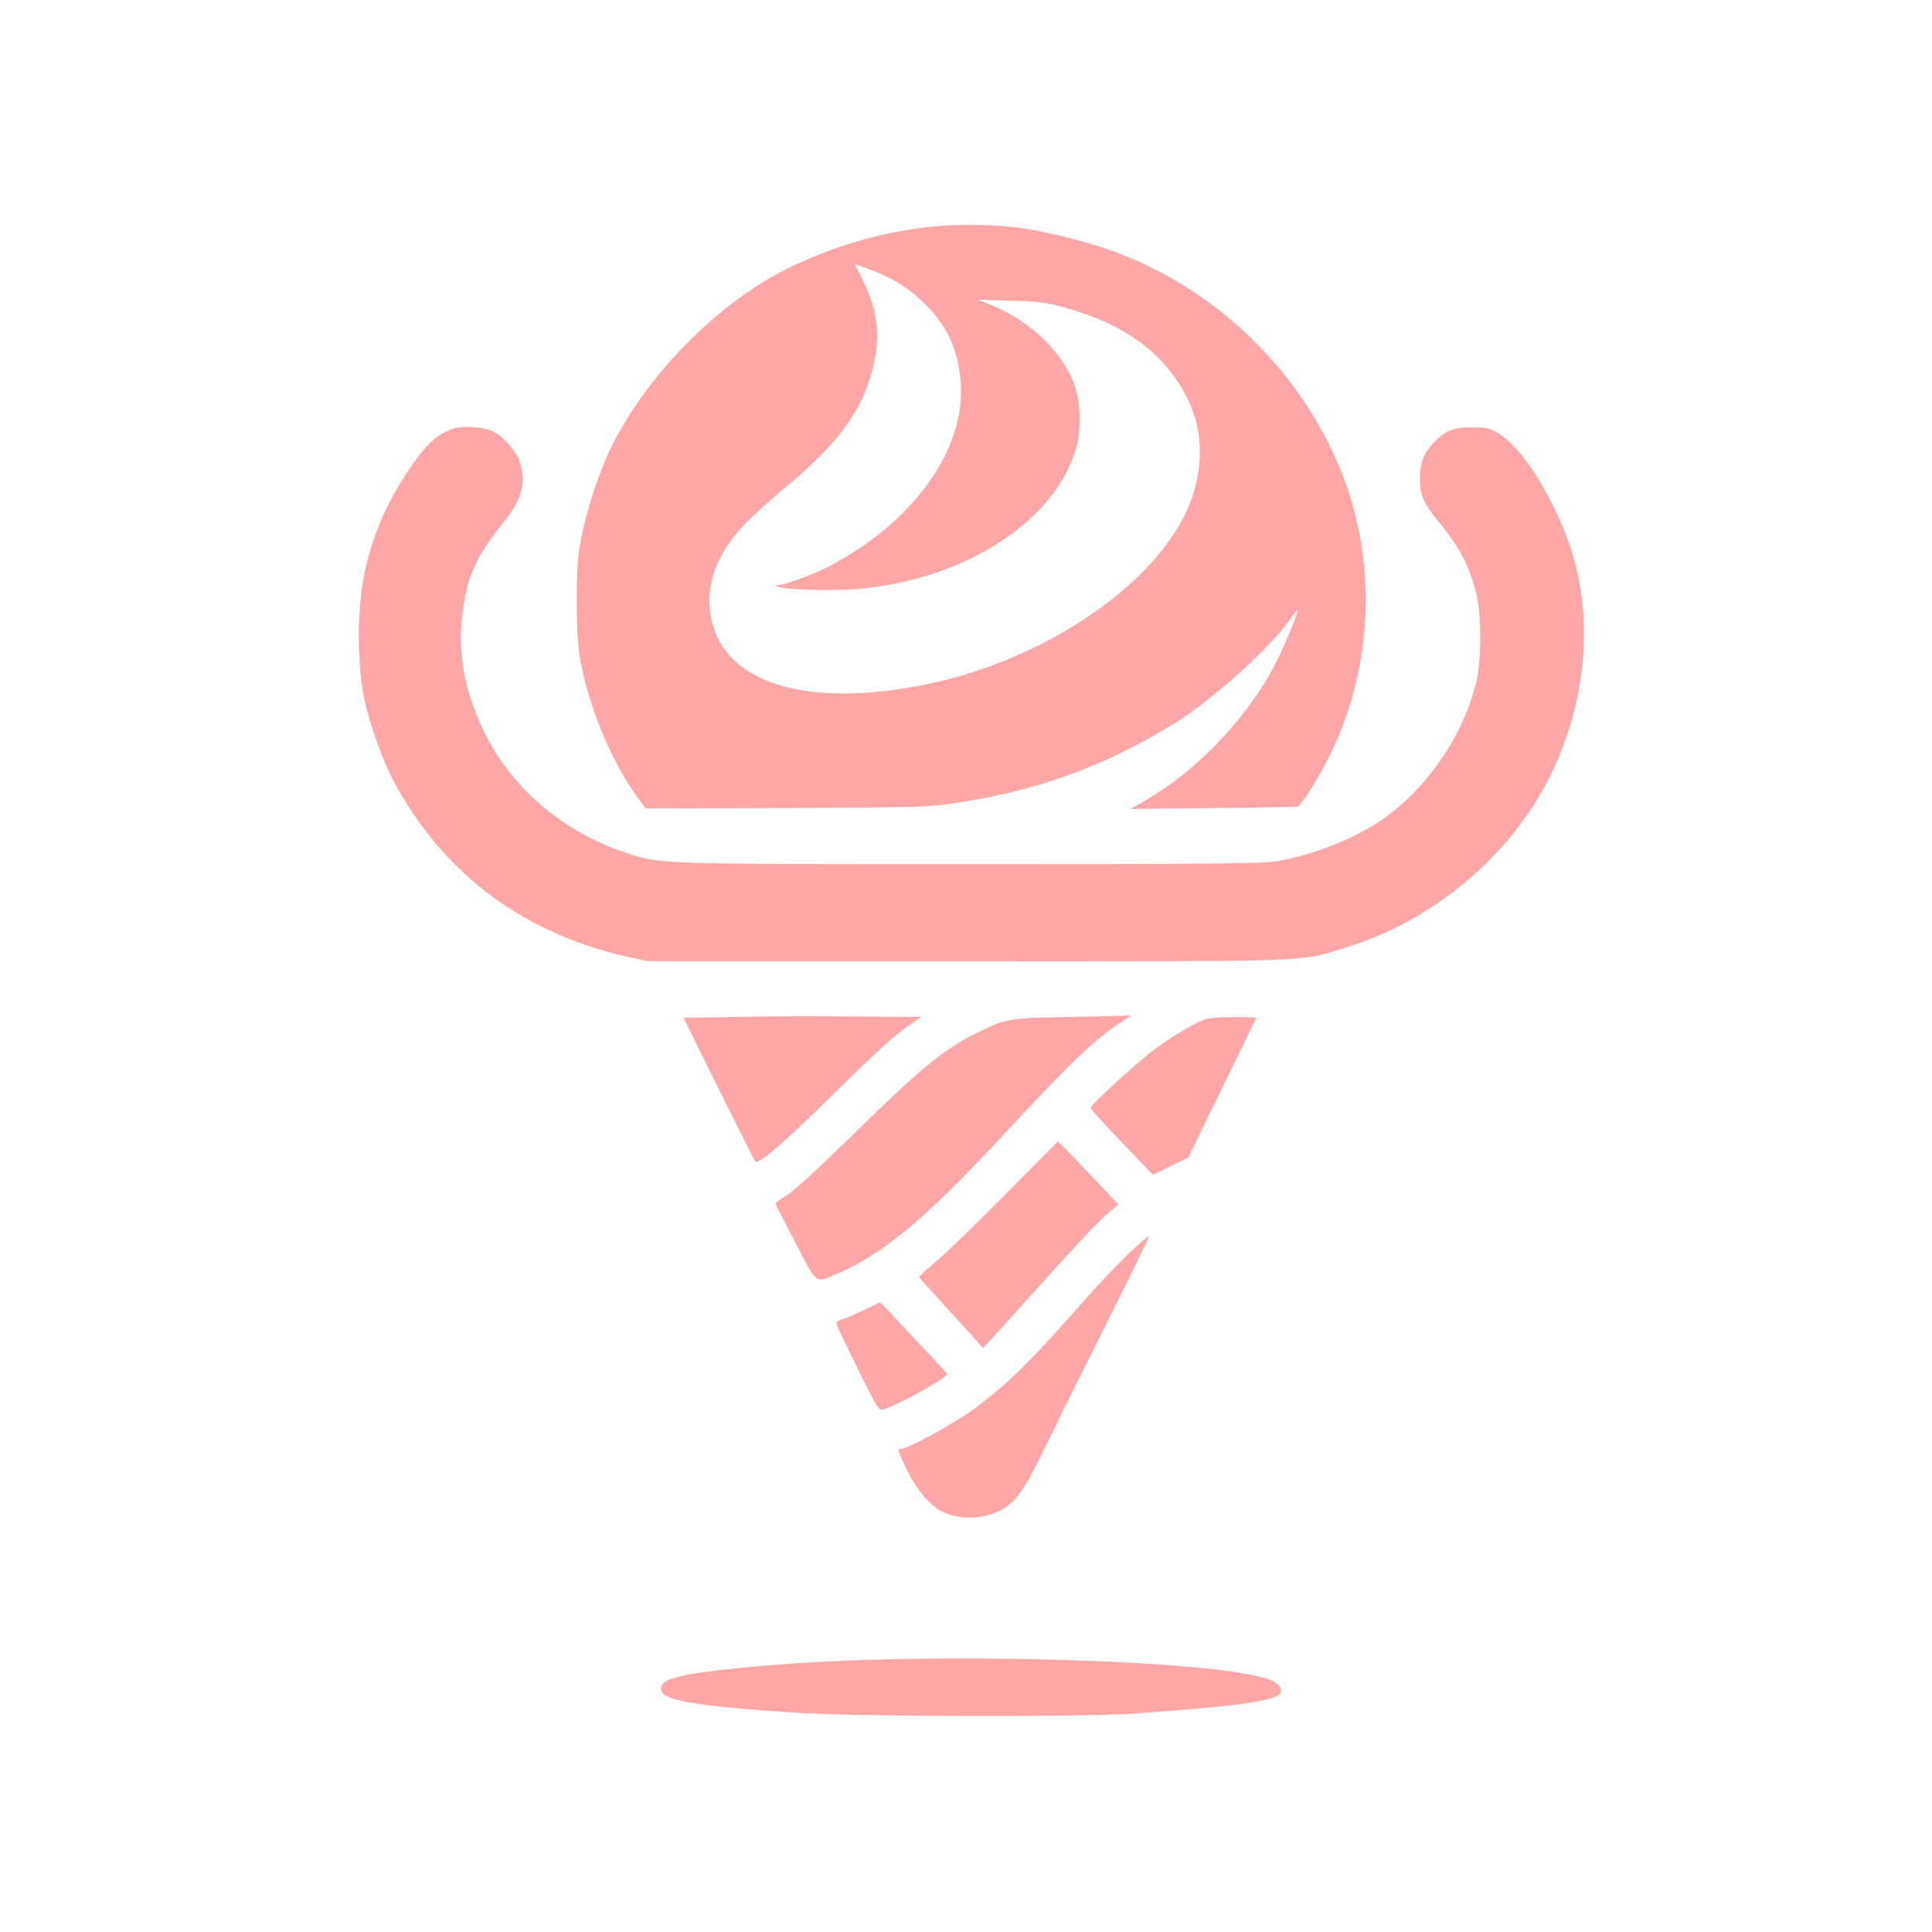 <?xml version="1.0" standalone="no"?>
<!DOCTYPE svg PUBLIC "-//W3C//DTD SVG 20010904//EN"
 "http://www.w3.org/TR/2001/REC-SVG-20010904/DTD/svg10.dtd">
<svg version="1.0" xmlns="http://www.w3.org/2000/svg"
 width="1024pt" height="1024pt" viewBox="0 0 1024 1024"
 preserveAspectRatio="xMidYMid meet">

<g transform="translate(0,1024) scale(0.1,-0.1)"
fill="#ffa6a6" stroke="none">
<path d="M4945 9039 c-262 -25 -540 -106 -778 -226 -363 -182 -729 -552 -917
-923 -81 -160 -157 -400 -181 -570 -18 -127 -16 -445 4 -561 44 -259 166 -554
310 -751 l39 -53 736 2 c678 3 748 5 880 23 446 63 818 197 1190 428 195 121
493 388 602 539 24 34 45 61 47 60 7 -8 -74 -204 -123 -297 -134 -253 -368
-509 -604 -663 -47 -30 -102 -64 -123 -75 l-37 -20 437 5 c241 2 443 6 450 8
20 6 107 144 166 261 237 473 260 1042 61 1526 -212 518 -640 937 -1165 1142
-154 60 -402 123 -557 141 -134 16 -304 17 -437 4z m-333 -228 c121 -45 205
-98 288 -180 115 -114 169 -224 189 -387 45 -359 -228 -758 -684 -1000 -86
-46 -239 -103 -278 -105 l-22 0 22 -9 c42 -17 285 -23 427 -11 564 50 1044
362 1151 751 25 91 23 226 -3 310 -59 183 -228 351 -444 441 l-73 30 170 -5
c150 -4 183 -8 283 -35 325 -88 537 -245 657 -486 93 -185 85 -421 -22 -627
-205 -398 -776 -768 -1372 -887 -611 -123 -1041 1 -1125 324 -47 178 10 356
168 523 44 46 139 133 211 192 298 246 429 429 479 673 32 153 13 285 -63 436
-23 44 -40 81 -39 81 2 0 38 -13 80 -29z"/>
<path d="M2399 7967 c-92 -35 -146 -86 -241 -230 -190 -289 -268 -575 -255
-937 6 -181 25 -289 83 -459 55 -162 110 -274 203 -412 265 -394 655 -654
1141 -761 l105 -23 1685 0 c1885 0 1757 -5 2010 72 466 140 882 491 1090 918
163 334 215 709 145 1050 -62 305 -277 682 -436 766 -36 20 -59 24 -129 24
-100 0 -144 -19 -204 -85 -53 -58 -69 -103 -70 -185 -1 -87 19 -134 99 -230
112 -135 167 -242 202 -392 25 -109 25 -338 0 -448 -65 -279 -246 -553 -484
-727 -144 -106 -389 -204 -582 -233 -81 -13 -338 -15 -1620 -15 -1676 0 -1638
-1 -1826 61 -332 110 -608 346 -751 644 -116 241 -147 460 -99 710 26 139 81
246 208 402 94 116 118 209 81 316 -19 57 -83 131 -138 159 -51 26 -165 34
-217 15z"/>
<path d="M3894 4850 l-271 -5 187 -378 c103 -207 190 -380 193 -383 17 -18
152 98 412 355 194 191 319 307 379 349 l89 62 -169 1 c-435 4 -568 4 -820 -1z"/>
<path d="M5680 4850 c-341 -6 -347 -7 -513 -90 -172 -87 -295 -189 -652 -540
-165 -161 -296 -282 -337 -309 -38 -25 -68 -47 -68 -50 0 -3 47 -96 105 -206
119 -229 104 -218 225 -165 249 109 467 292 883 740 350 377 483 505 615 589
28 18 52 35 52 37 0 2 -1 3 -2 2 -2 -1 -140 -5 -308 -8z"/>
<path d="M6375 4833 c-68 -28 -200 -110 -282 -175 -100 -80 -313 -276 -313
-290 0 -5 74 -87 165 -182 l166 -173 93 46 94 46 178 365 c98 201 180 368 182
373 2 4 -52 7 -120 6 -90 0 -134 -4 -163 -16z"/>
<path d="M5325 3906 c-154 -156 -320 -316 -368 -356 -48 -40 -87 -75 -85 -80
2 -4 69 -79 149 -166 81 -88 156 -170 168 -184 l21 -25 61 65 c33 36 163 180
288 320 126 140 260 282 298 316 l70 60 -55 60 c-128 135 -262 274 -264 274
-2 0 -129 -128 -283 -284z"/>
<path d="M5979 3593 c-56 -54 -162 -165 -234 -248 -277 -314 -385 -422 -562
-558 -106 -82 -370 -227 -411 -227 -17 0 -17 0 32 -105 48 -102 123 -193 186
-225 89 -45 207 -45 303 0 87 41 133 105 247 340 57 118 206 419 331 668 125
248 224 452 219 452 -4 0 -54 -44 -111 -97z"/>
<path d="M4585 3299 c-44 -21 -97 -44 -118 -50 -31 -10 -36 -16 -31 -33 4 -12
55 -118 113 -236 90 -182 109 -215 126 -212 54 8 345 168 345 189 0 4 -117
129 -306 330 l-49 51 -80 -39z"/>
<path d="M4500 1439 c-375 -15 -770 -52 -894 -84 -74 -19 -93 -30 -101 -56
-22 -67 137 -98 696 -136 324 -22 1530 -25 1814 -5 594 42 775 70 775 120 0
47 -69 74 -259 102 -415 60 -1331 86 -2031 59z"/>
</g>
</svg>
